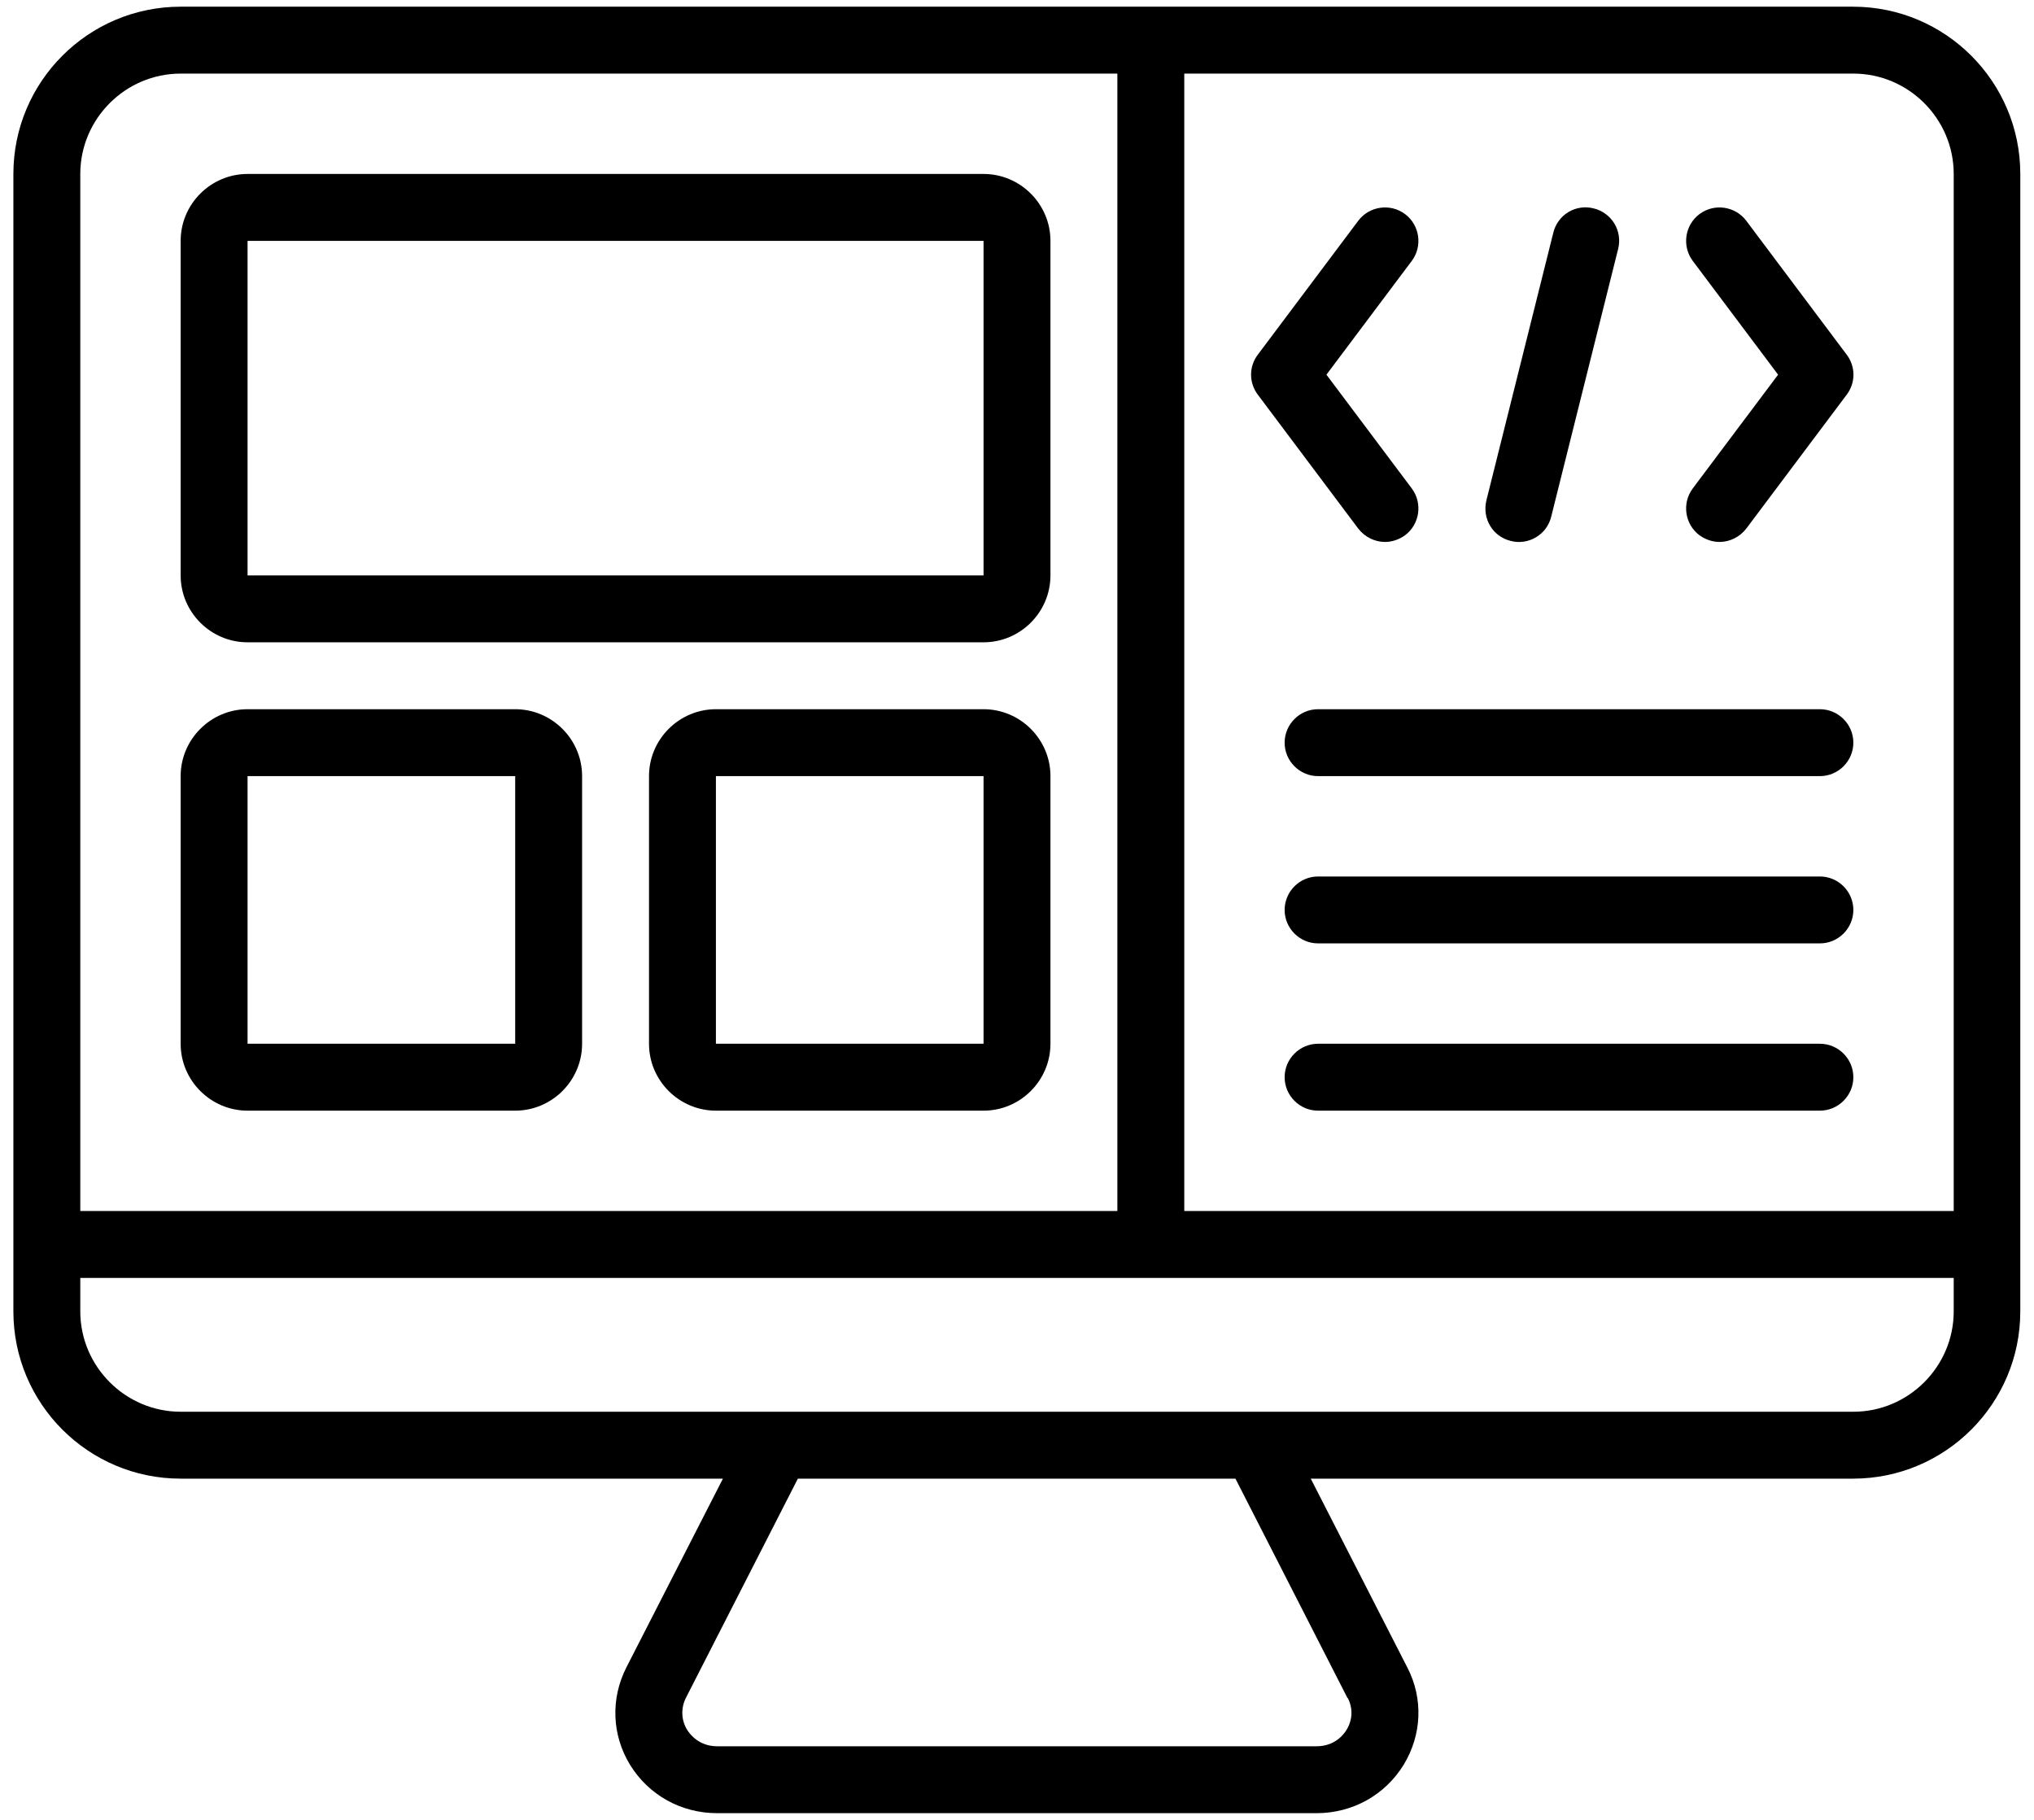 <svg width="38" height="34" viewBox="0 0 38 34" fill="none" xmlns="http://www.w3.org/2000/svg">
<path d="M34.625 0.125H3.375C1.65 0.125 0.25 1.525 0.25 3.25V24.5C0.25 26.225 1.65 27.625 3.375 27.625H13.506L11.7 31.156C11.406 31.738 11.431 32.413 11.769 32.969C12.119 33.538 12.725 33.875 13.4 33.875H24.594C25.269 33.875 25.875 33.538 26.225 32.969C26.562 32.413 26.594 31.738 26.294 31.156L24.488 27.625H34.619C36.344 27.625 37.744 26.225 37.744 24.5V3.25C37.744 1.525 36.344 0.125 34.619 0.125H34.625ZM36.5 3.25V22.625H22.125V1.375H34.625C35.656 1.375 36.5 2.219 36.5 3.25ZM3.375 1.375H20.875V22.625H1.5V3.25C1.5 2.219 2.344 1.375 3.375 1.375ZM25.181 31.725C25.319 32 25.212 32.231 25.156 32.319C25.1 32.413 24.931 32.625 24.594 32.625H13.4C13.062 32.625 12.894 32.406 12.838 32.319C12.783 32.23 12.752 32.129 12.748 32.025C12.744 31.921 12.766 31.818 12.812 31.725L14.906 27.625H23.081L25.175 31.725H25.181ZM36.5 24.5C36.5 25.531 35.656 26.375 34.625 26.375H3.375C2.344 26.375 1.5 25.531 1.5 24.5V23.875H36.5V24.5Z" fill="black"/>
<path d="M4.625 12H18.375C19.062 12 19.625 11.438 19.625 10.75V4.5C19.625 3.812 19.062 3.25 18.375 3.25H4.625C3.938 3.25 3.375 3.812 3.375 4.5V10.75C3.375 11.438 3.938 12 4.625 12ZM4.625 4.5H18.375V10.75H4.625V4.5ZM4.625 20.75H9.625C10.312 20.75 10.875 20.188 10.875 19.5V14.5C10.875 13.812 10.312 13.25 9.625 13.25H4.625C3.938 13.25 3.375 13.812 3.375 14.5V19.5C3.375 20.188 3.938 20.75 4.625 20.75ZM4.625 14.5H9.625V19.5H4.625V14.5ZM18.375 13.25H13.375C12.688 13.25 12.125 13.812 12.125 14.5V19.5C12.125 20.188 12.688 20.75 13.375 20.75H18.375C19.062 20.75 19.625 20.188 19.625 19.5V14.5C19.625 13.812 19.062 13.25 18.375 13.25ZM13.375 19.5V14.5H18.375V19.5H13.375ZM34 19.5H24.625C24.281 19.5 24 19.781 24 20.125C24 20.469 24.281 20.75 24.625 20.75H34C34.344 20.75 34.625 20.469 34.625 20.125C34.625 19.781 34.344 19.5 34 19.5ZM34 16.375H24.625C24.281 16.375 24 16.656 24 17C24 17.344 24.281 17.625 24.625 17.625H34C34.344 17.625 34.625 17.344 34.625 17C34.625 16.656 34.344 16.375 34 16.375ZM34 13.25H24.625C24.281 13.25 24 13.531 24 13.875C24 14.219 24.281 14.5 24.625 14.5H34C34.344 14.5 34.625 14.219 34.625 13.875C34.625 13.531 34.344 13.25 34 13.25ZM31.75 10C31.863 10.081 31.994 10.125 32.125 10.125C32.312 10.125 32.5 10.037 32.625 9.875L34.5 7.375C34.582 7.267 34.627 7.135 34.627 7C34.627 6.865 34.582 6.733 34.5 6.625L32.625 4.125C32.419 3.85 32.025 3.794 31.75 4C31.475 4.206 31.419 4.6 31.625 4.875L33.219 7L31.625 9.125C31.419 9.4 31.475 9.794 31.75 10ZM23.5 7.375L25.375 9.875C25.5 10.037 25.688 10.125 25.875 10.125C26.006 10.125 26.137 10.081 26.25 10C26.525 9.794 26.581 9.4 26.375 9.125L24.781 7L26.375 4.875C26.581 4.6 26.525 4.206 26.25 4C25.975 3.794 25.581 3.85 25.375 4.125L23.5 6.625C23.418 6.733 23.373 6.865 23.373 7C23.373 7.135 23.418 7.267 23.5 7.375ZM28.225 10.106C28.305 10.127 28.387 10.131 28.469 10.119C28.55 10.107 28.628 10.079 28.699 10.036C28.769 9.994 28.83 9.938 28.879 9.872C28.927 9.805 28.962 9.73 28.981 9.65L30.231 4.65C30.251 4.57 30.255 4.488 30.243 4.406C30.231 4.325 30.203 4.247 30.161 4.177C30.118 4.106 30.062 4.045 29.996 3.997C29.93 3.948 29.855 3.913 29.775 3.894C29.695 3.873 29.612 3.868 29.531 3.88C29.45 3.892 29.371 3.92 29.301 3.962C29.23 4.005 29.169 4.061 29.121 4.128C29.072 4.194 29.038 4.27 29.019 4.35L27.769 9.35C27.688 9.688 27.887 10.025 28.225 10.106Z" fill="black"/>
</svg>
